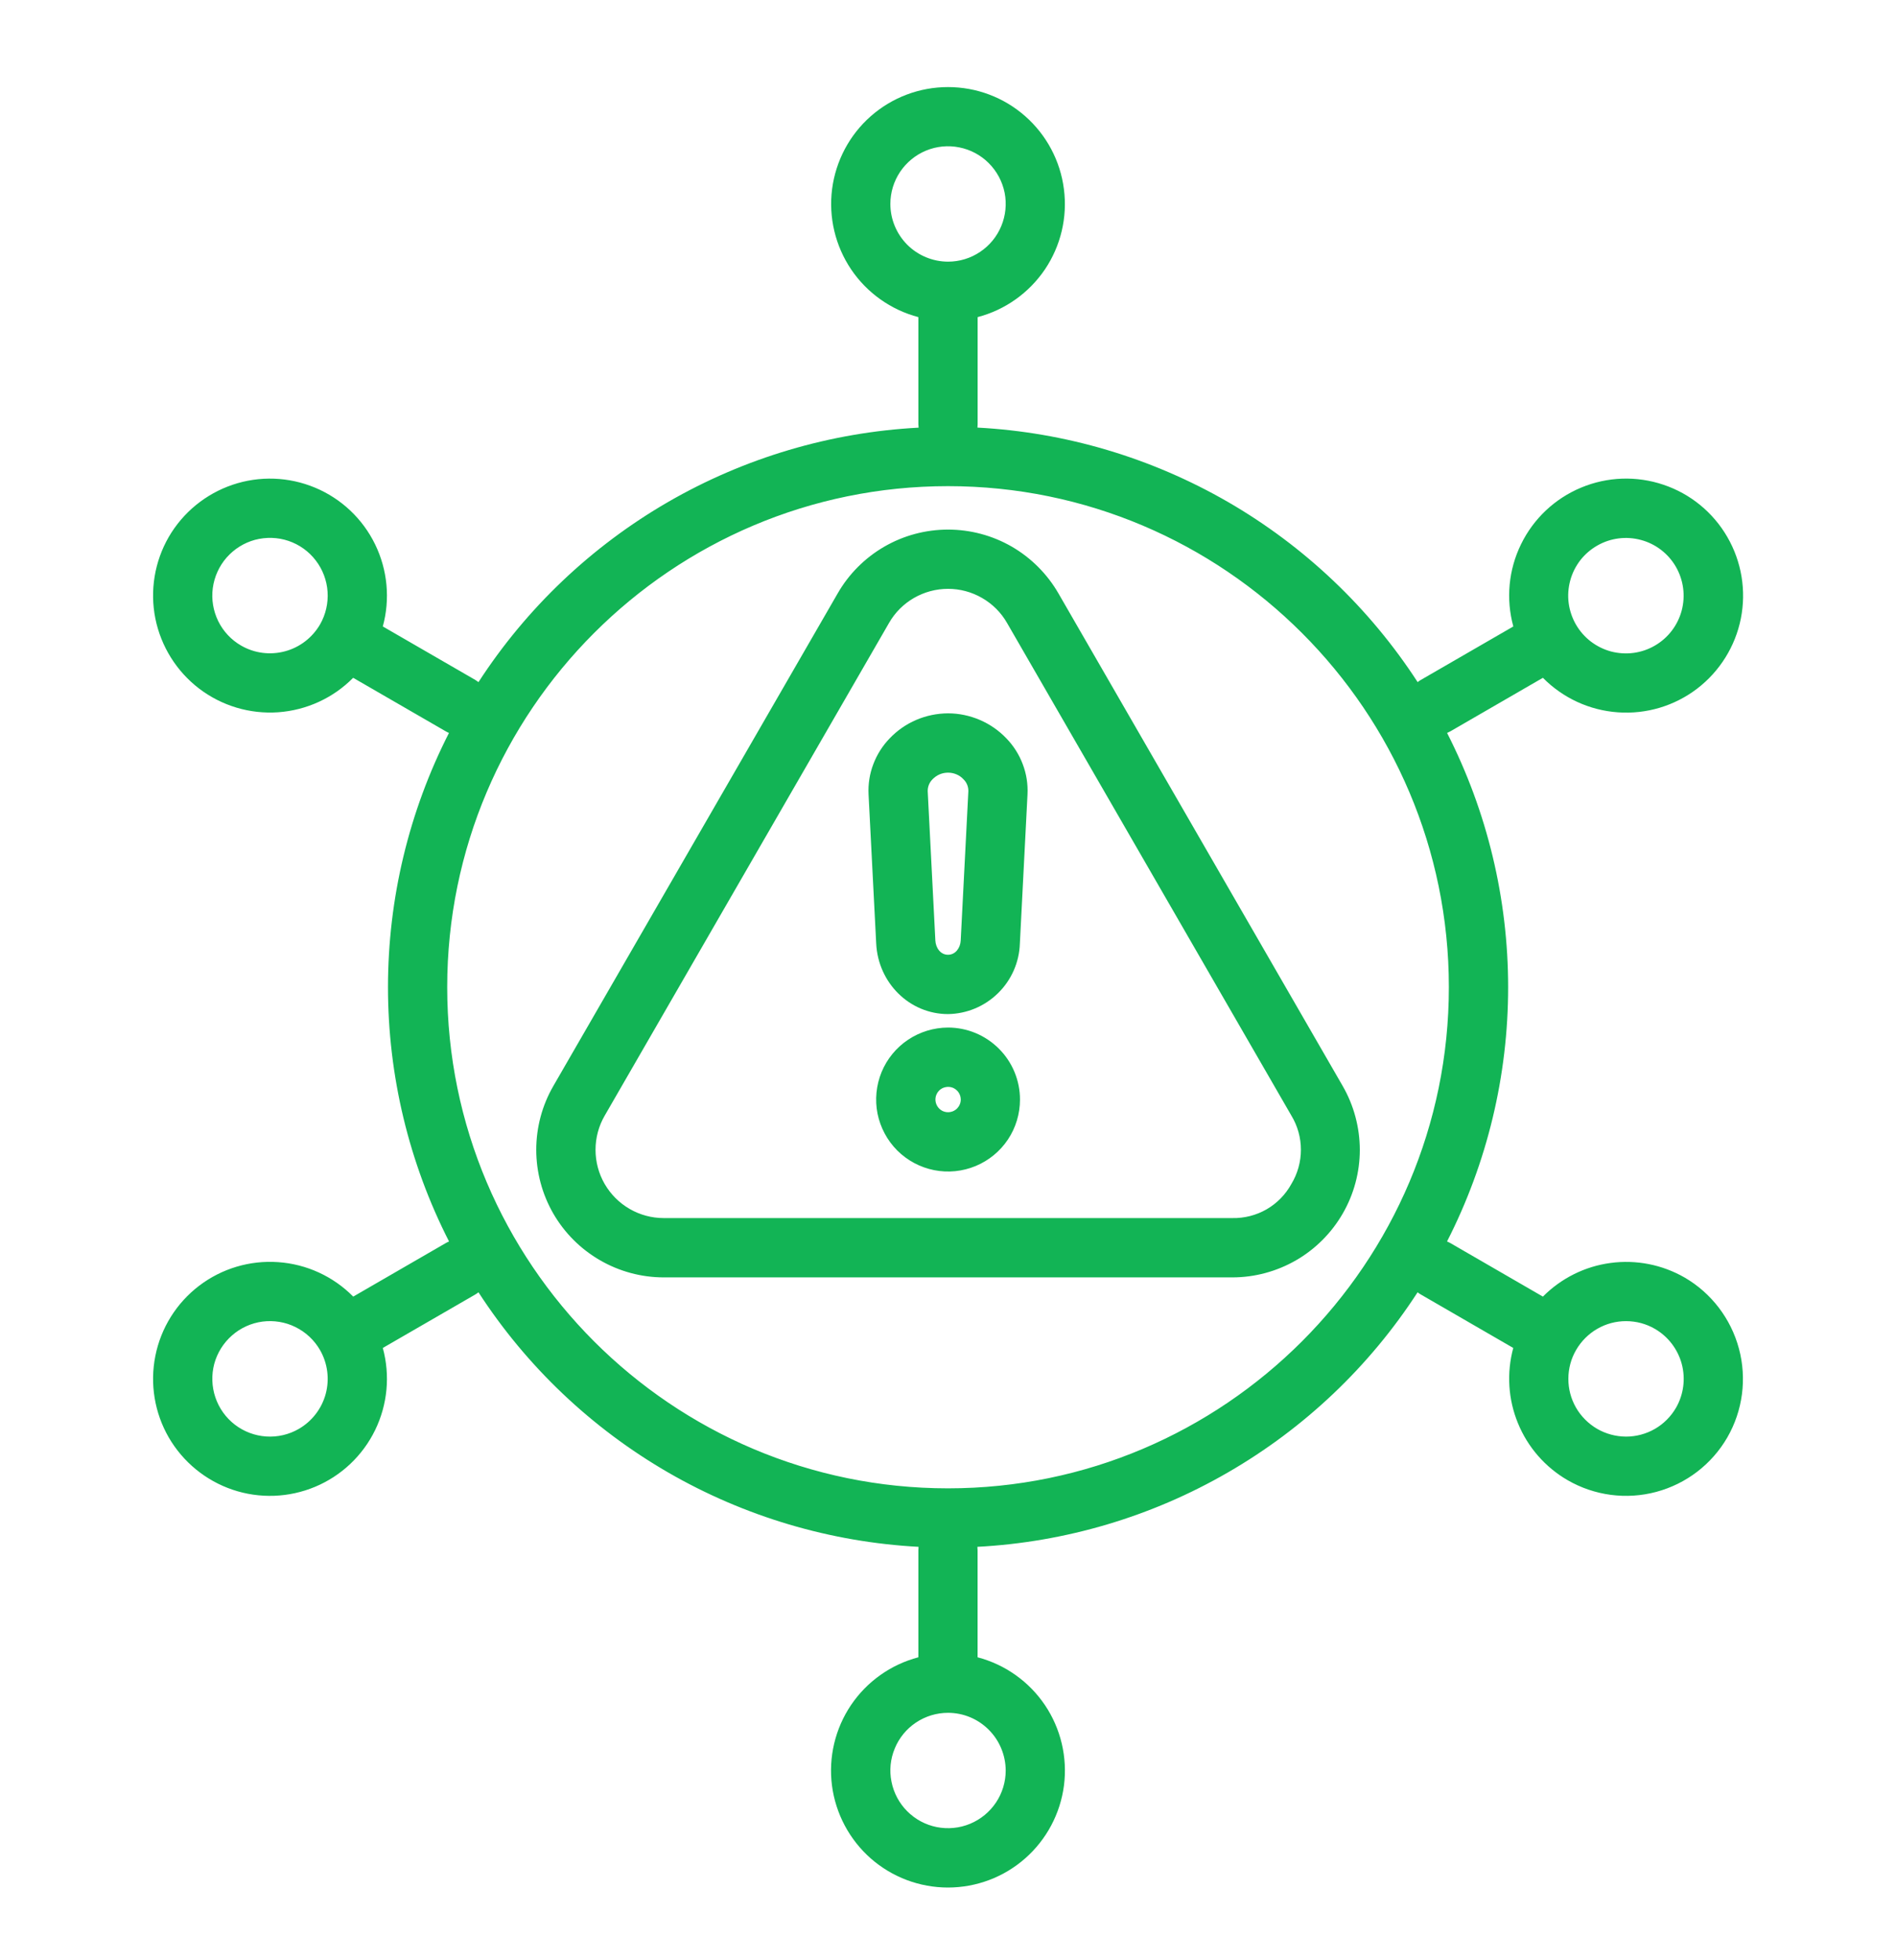 <svg width="30" height="31" viewBox="0 0 30 31" fill="none" xmlns="http://www.w3.org/2000/svg">
<path d="M26.655 20.203C26.3 19.999 25.888 19.918 25.482 19.973C25.077 20.027 24.701 20.215 24.413 20.505L22.948 19.658C22.931 19.649 22.914 19.64 22.896 19.633C23.532 18.388 23.863 17.01 23.863 15.612C23.863 14.214 23.532 12.836 22.897 11.591C22.914 11.584 22.931 11.575 22.948 11.566L24.413 10.719C24.729 11.039 25.151 11.234 25.601 11.265C26.05 11.297 26.495 11.164 26.853 10.891C27.211 10.617 27.457 10.223 27.545 9.782C27.633 9.34 27.557 8.882 27.331 8.492C27.106 8.103 26.747 7.809 26.321 7.666C25.895 7.522 25.431 7.538 25.016 7.712C24.601 7.885 24.264 8.203 24.067 8.607C23.869 9.011 23.826 9.473 23.945 9.907L22.479 10.754C22.462 10.764 22.446 10.775 22.431 10.787C21.669 9.614 20.641 8.639 19.431 7.939C18.22 7.24 16.862 6.836 15.466 6.762C15.468 6.744 15.469 6.726 15.469 6.707V5.015C15.904 4.901 16.282 4.632 16.534 4.26C16.785 3.887 16.892 3.436 16.834 2.99C16.777 2.544 16.559 2.134 16.221 1.837C15.884 1.54 15.45 1.377 15 1.377C14.551 1.377 14.117 1.54 13.779 1.837C13.441 2.134 13.224 2.544 13.166 2.99C13.109 3.436 13.216 3.887 13.467 4.26C13.718 4.632 14.097 4.901 14.531 5.015V6.708C14.532 6.726 14.533 6.744 14.535 6.763C13.139 6.837 11.78 7.24 10.57 7.939C9.36 8.639 8.332 9.614 7.571 10.787C7.555 10.775 7.539 10.764 7.523 10.754L6.057 9.907C6.176 9.474 6.132 9.012 5.935 8.608C5.738 8.204 5.4 7.885 4.985 7.712C4.57 7.539 4.107 7.522 3.681 7.666C3.255 7.81 2.896 8.103 2.67 8.492C2.445 8.882 2.37 9.34 2.458 9.781C2.547 10.222 2.793 10.616 3.15 10.889C3.508 11.162 3.952 11.295 4.401 11.264C4.85 11.232 5.272 11.039 5.588 10.719L7.054 11.566C7.07 11.575 7.087 11.584 7.104 11.591C6.469 12.836 6.139 14.214 6.139 15.612C6.139 17.01 6.47 18.388 7.105 19.633C7.087 19.64 7.07 19.649 7.054 19.658L5.589 20.505C5.273 20.185 4.851 19.991 4.402 19.96C3.953 19.928 3.508 20.061 3.15 20.334C2.792 20.607 2.546 21.001 2.458 21.443C2.37 21.884 2.445 22.342 2.67 22.732V22.732C2.896 23.121 3.255 23.415 3.681 23.559C4.107 23.703 4.571 23.686 4.985 23.513C5.4 23.34 5.738 23.021 5.935 22.617C6.132 22.213 6.176 21.751 6.057 21.317L7.523 20.47C7.539 20.46 7.556 20.449 7.571 20.437C8.332 21.61 9.36 22.585 10.57 23.285C11.78 23.984 13.139 24.387 14.534 24.462C14.532 24.48 14.531 24.498 14.531 24.517V26.209C14.096 26.323 13.717 26.592 13.465 26.965C13.214 27.338 13.107 27.79 13.164 28.236C13.222 28.682 13.44 29.092 13.777 29.389C14.115 29.686 14.55 29.85 14.999 29.85C15.449 29.85 15.884 29.686 16.221 29.389C16.559 29.092 16.777 28.682 16.835 28.236C16.892 27.79 16.785 27.338 16.534 26.965C16.282 26.592 15.903 26.323 15.468 26.209V24.517C15.468 24.499 15.467 24.48 15.465 24.462C16.861 24.388 18.22 23.985 19.43 23.285C20.641 22.586 21.669 21.61 22.43 20.437C22.445 20.449 22.462 20.46 22.479 20.47L23.944 21.317C23.837 21.712 23.863 22.131 24.019 22.509C24.174 22.887 24.45 23.203 24.804 23.408C25.229 23.653 25.733 23.72 26.207 23.593C26.681 23.466 27.085 23.157 27.331 22.732V22.732C27.576 22.307 27.642 21.802 27.515 21.328C27.388 20.854 27.079 20.449 26.655 20.203ZM25.273 8.628C25.482 8.508 25.731 8.476 25.964 8.539C26.197 8.601 26.396 8.754 26.517 8.963C26.638 9.173 26.671 9.421 26.609 9.655C26.547 9.888 26.395 10.088 26.186 10.209C26.082 10.27 25.967 10.309 25.848 10.325C25.729 10.341 25.608 10.333 25.492 10.303C25.376 10.272 25.267 10.218 25.171 10.145C25.076 10.072 24.996 9.981 24.936 9.877C24.876 9.773 24.837 9.658 24.821 9.539C24.805 9.419 24.814 9.298 24.845 9.182C24.876 9.066 24.93 8.958 25.003 8.862C25.077 8.767 25.168 8.688 25.273 8.628ZM3.816 10.21C3.659 10.12 3.533 9.985 3.453 9.823C3.374 9.661 3.343 9.479 3.367 9.3C3.391 9.121 3.467 8.953 3.586 8.817C3.705 8.682 3.861 8.584 4.035 8.537C4.21 8.491 4.394 8.496 4.565 8.554C4.736 8.612 4.886 8.719 4.996 8.863C5.106 9.006 5.171 9.178 5.183 9.358C5.195 9.538 5.154 9.718 5.064 9.875C4.942 10.084 4.743 10.238 4.509 10.3C4.275 10.363 4.026 10.331 3.816 10.21ZM4.728 22.597C4.572 22.687 4.392 22.729 4.212 22.717C4.032 22.705 3.859 22.64 3.716 22.53C3.573 22.42 3.466 22.27 3.408 22.099C3.35 21.928 3.344 21.743 3.39 21.569C3.437 21.395 3.535 21.238 3.671 21.119C3.806 21 3.974 20.924 4.153 20.9C4.333 20.877 4.515 20.907 4.676 20.987C4.838 21.067 4.973 21.193 5.063 21.349C5.184 21.559 5.216 21.808 5.154 22.042C5.091 22.276 4.938 22.475 4.728 22.597ZM14.088 3.225C14.088 3.044 14.142 2.868 14.242 2.718C14.343 2.568 14.485 2.451 14.652 2.382C14.819 2.313 15.002 2.295 15.179 2.331C15.356 2.366 15.519 2.453 15.646 2.581C15.774 2.709 15.86 2.871 15.896 3.048C15.931 3.225 15.912 3.409 15.843 3.575C15.774 3.742 15.657 3.884 15.507 3.984C15.357 4.085 15.18 4.138 15 4.138C14.758 4.137 14.526 4.041 14.355 3.87C14.184 3.698 14.088 3.466 14.088 3.225ZM15.913 28C15.913 28.18 15.859 28.357 15.759 28.506C15.658 28.656 15.516 28.773 15.349 28.842C15.183 28.911 14.999 28.929 14.822 28.894C14.645 28.859 14.483 28.772 14.355 28.644C14.228 28.517 14.141 28.354 14.106 28.177C14.07 28 14.088 27.817 14.158 27.65C14.226 27.484 14.343 27.341 14.493 27.241C14.643 27.141 14.819 27.087 15 27.087C15.242 27.087 15.474 27.183 15.645 27.355C15.816 27.526 15.912 27.758 15.913 28ZM15 23.537C10.631 23.537 7.076 19.981 7.076 15.611C7.076 11.242 10.631 7.688 15 7.688C19.37 7.688 22.925 11.242 22.925 15.611C22.925 19.98 19.37 23.537 15 23.537ZM26.519 22.263C26.439 22.401 26.324 22.517 26.185 22.597C26.046 22.677 25.888 22.719 25.728 22.719C25.567 22.718 25.41 22.676 25.271 22.596C25.133 22.515 25.017 22.4 24.937 22.261C24.857 22.122 24.815 21.964 24.816 21.804C24.816 21.644 24.858 21.486 24.939 21.348C25.02 21.209 25.135 21.094 25.274 21.014C25.413 20.934 25.571 20.892 25.731 20.893C25.89 20.893 26.047 20.935 26.185 21.015C26.394 21.136 26.547 21.336 26.61 21.57C26.672 21.803 26.64 22.053 26.519 22.263H26.519ZM21.245 17.174L16.748 9.385C16.571 9.078 16.316 8.823 16.01 8.645C15.703 8.468 15.355 8.375 15.001 8.375C14.646 8.375 14.298 8.468 13.992 8.645C13.685 8.823 13.43 9.078 13.254 9.385L8.755 17.175C8.578 17.481 8.485 17.829 8.485 18.183C8.485 18.537 8.578 18.885 8.755 19.192C8.932 19.498 9.187 19.753 9.494 19.93C9.8 20.107 10.148 20.201 10.502 20.201H19.499C19.853 20.201 20.201 20.107 20.508 19.93C20.814 19.753 21.069 19.498 21.246 19.191C21.423 18.885 21.516 18.537 21.516 18.183C21.515 17.829 21.422 17.481 21.245 17.174H21.245ZM20.433 18.724C20.342 18.89 20.206 19.029 20.042 19.124C19.877 19.219 19.689 19.267 19.499 19.263H10.502C10.312 19.263 10.126 19.213 9.962 19.118C9.798 19.023 9.662 18.887 9.567 18.723C9.472 18.558 9.423 18.372 9.423 18.183C9.423 17.993 9.473 17.807 9.568 17.643L14.066 9.853C14.16 9.688 14.296 9.552 14.46 9.457C14.625 9.362 14.811 9.312 15.001 9.312C15.19 9.312 15.376 9.362 15.54 9.457C15.705 9.552 15.841 9.688 15.935 9.853L20.433 17.642C20.532 17.805 20.584 17.992 20.584 18.183C20.584 18.373 20.532 18.56 20.433 18.724ZM15 11.281C14.827 11.282 14.656 11.317 14.497 11.385C14.338 11.453 14.195 11.553 14.076 11.678C13.963 11.795 13.875 11.934 13.818 12.086C13.76 12.238 13.735 12.4 13.743 12.563L13.864 14.922C13.895 15.547 14.394 16.037 15 16.037C15.296 16.033 15.579 15.915 15.791 15.707C16.003 15.5 16.127 15.219 16.137 14.923L16.258 12.562C16.266 12.4 16.241 12.238 16.183 12.086C16.126 11.934 16.038 11.795 15.925 11.678C15.806 11.553 15.662 11.453 15.503 11.385C15.344 11.317 15.173 11.281 15 11.281ZM15.201 14.876C15.195 14.984 15.123 15.099 15 15.099C14.877 15.099 14.806 14.984 14.8 14.875L14.679 12.515C14.678 12.48 14.684 12.445 14.697 12.412C14.71 12.379 14.73 12.349 14.755 12.324C14.787 12.291 14.825 12.264 14.867 12.246C14.909 12.228 14.955 12.219 15.001 12.219C15.047 12.219 15.092 12.228 15.134 12.246C15.177 12.264 15.215 12.291 15.246 12.325C15.271 12.349 15.291 12.379 15.304 12.412C15.317 12.444 15.323 12.479 15.322 12.515L15.201 14.876ZM15 16.25C14.775 16.251 14.555 16.318 14.368 16.443C14.181 16.568 14.035 16.746 13.949 16.954C13.864 17.162 13.841 17.391 13.885 17.612C13.93 17.832 14.038 18.035 14.197 18.194C14.357 18.353 14.559 18.461 14.78 18.505C15.001 18.549 15.229 18.526 15.437 18.44C15.645 18.354 15.823 18.208 15.948 18.021C16.073 17.834 16.139 17.613 16.139 17.389C16.139 17.087 16.019 16.797 15.805 16.584C15.591 16.37 15.302 16.25 15 16.25ZM15 17.589C14.96 17.589 14.921 17.577 14.889 17.555C14.856 17.532 14.831 17.501 14.816 17.464C14.801 17.427 14.797 17.387 14.805 17.348C14.813 17.31 14.832 17.274 14.86 17.246C14.888 17.218 14.924 17.199 14.963 17.192C15.002 17.184 15.042 17.188 15.079 17.203C15.115 17.219 15.146 17.244 15.168 17.277C15.19 17.31 15.202 17.349 15.202 17.389C15.202 17.415 15.197 17.441 15.186 17.466C15.176 17.49 15.161 17.512 15.143 17.531C15.124 17.549 15.101 17.564 15.077 17.574C15.052 17.584 15.026 17.589 15 17.589Z" fill="#12B455"/>
</svg>
